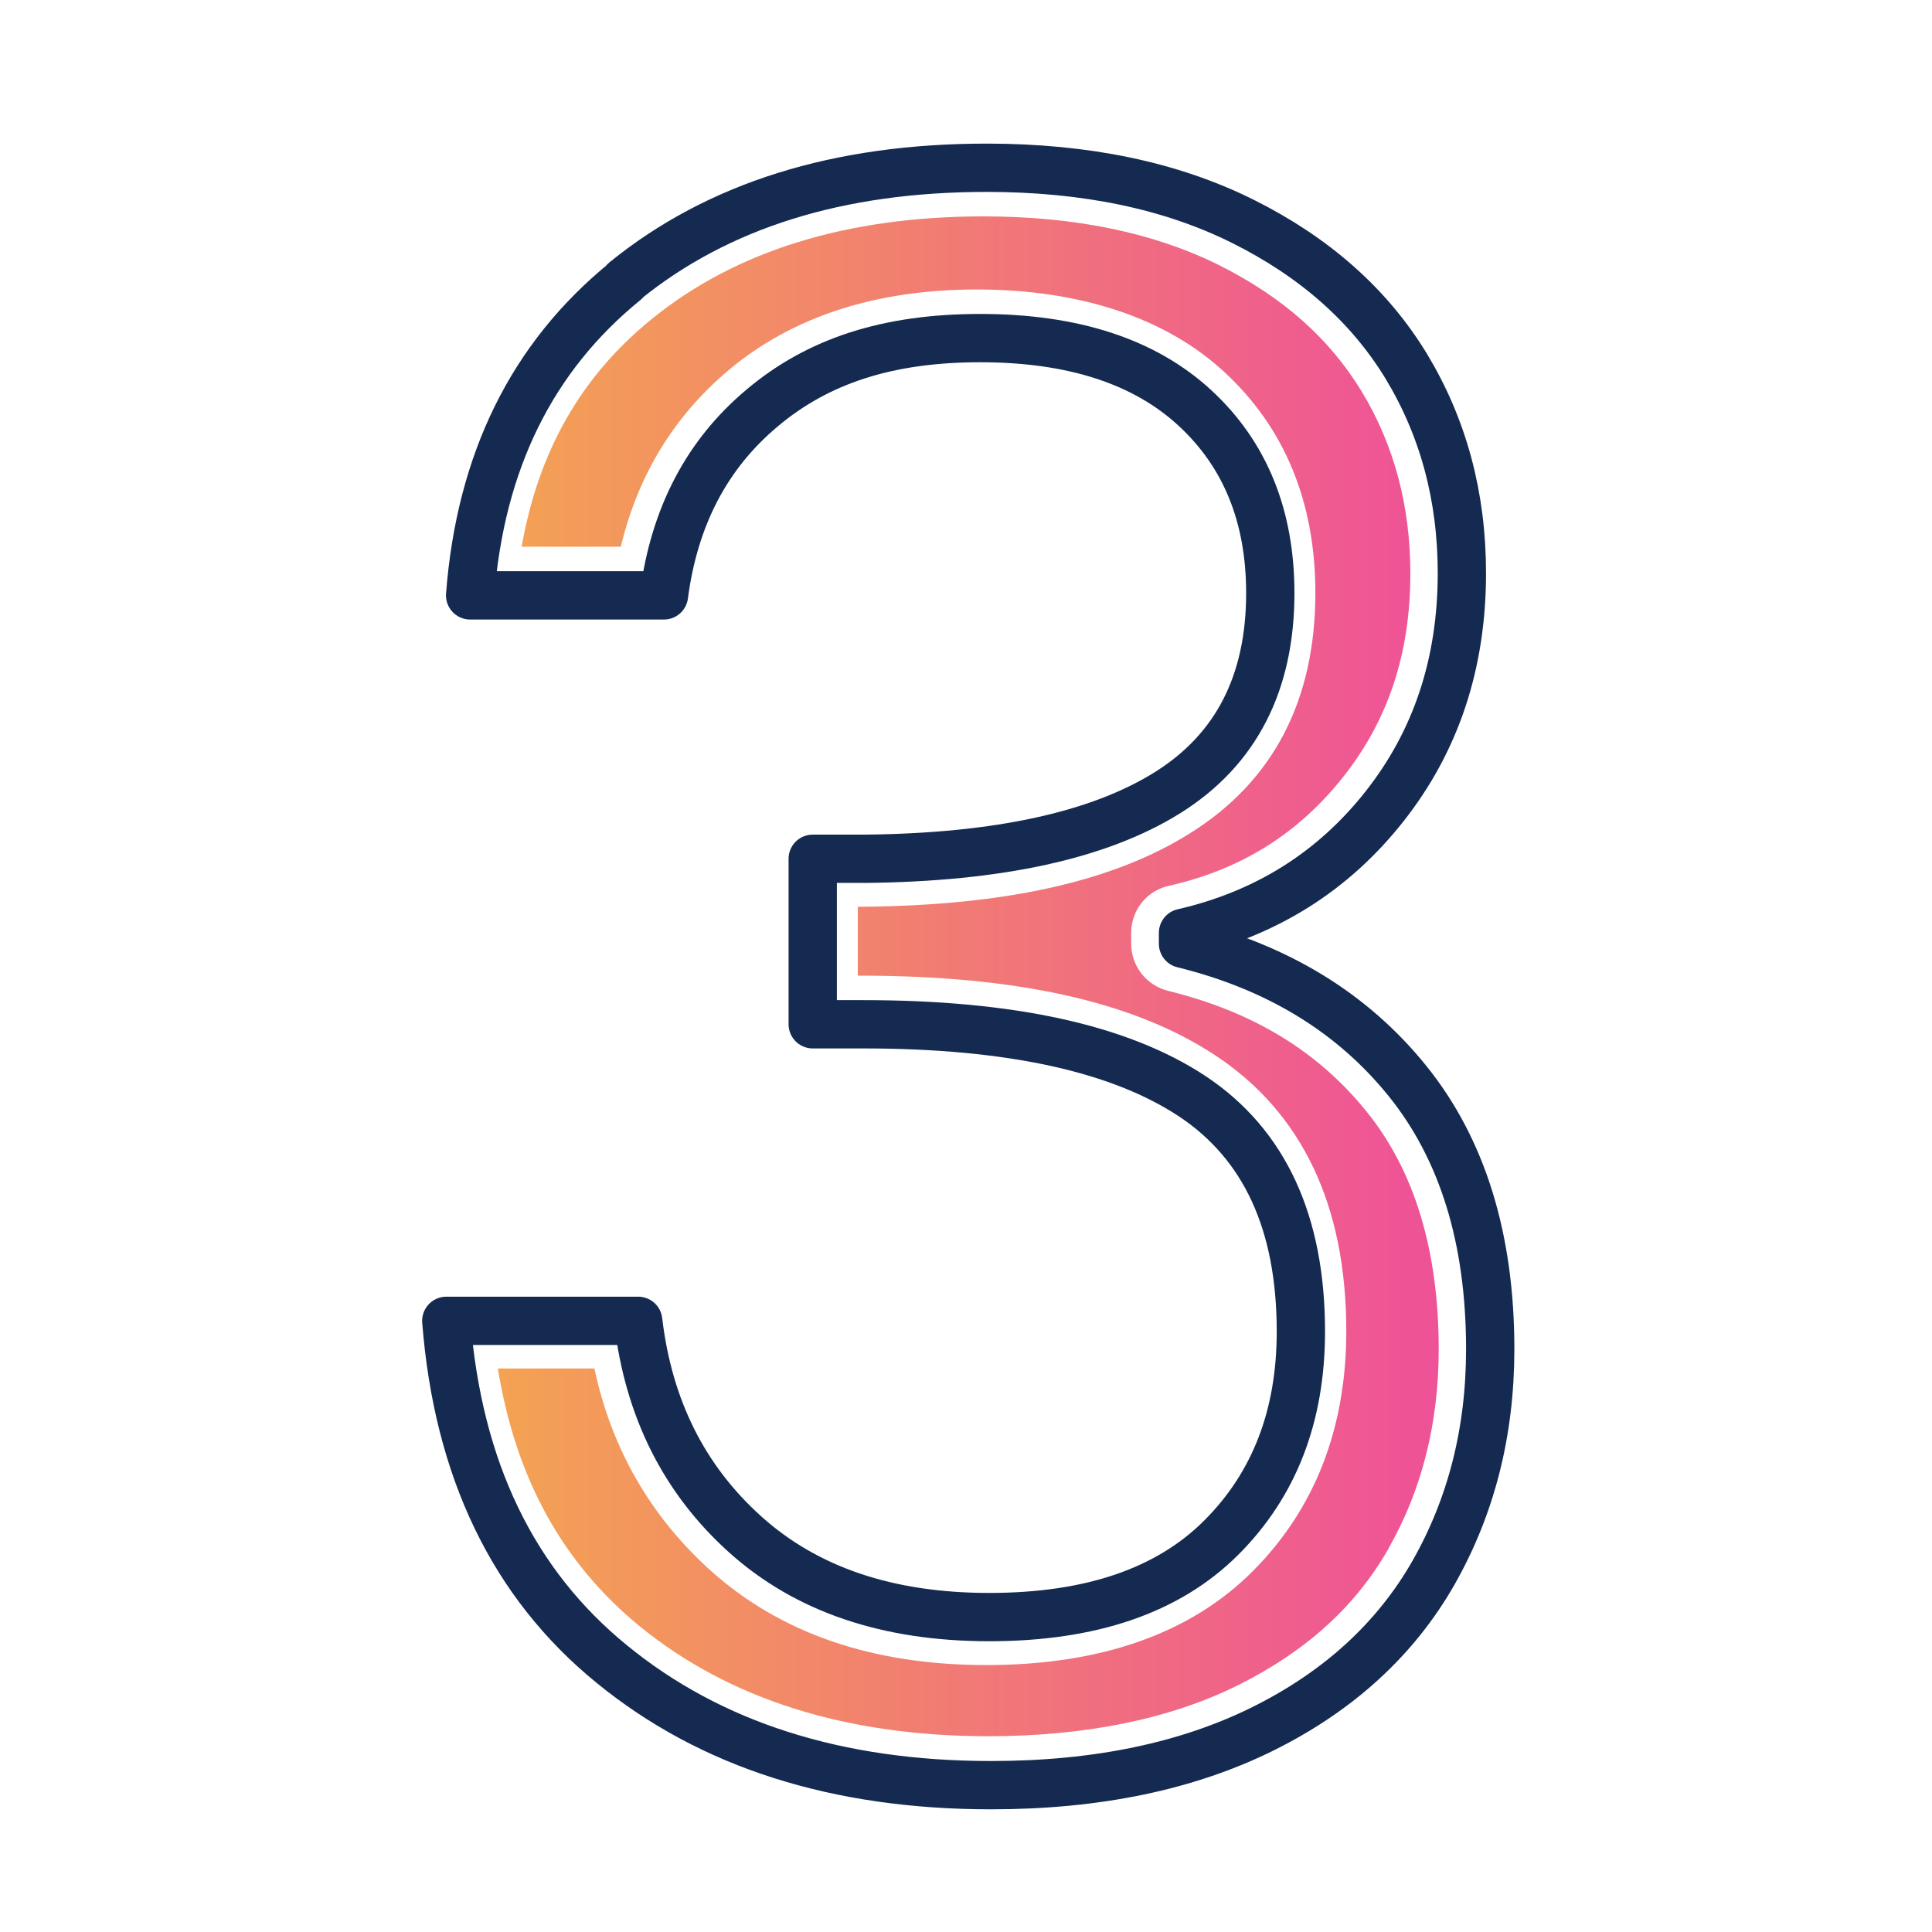 <?xml version="1.0" encoding="UTF-8"?> <svg xmlns="http://www.w3.org/2000/svg" xmlns:xlink="http://www.w3.org/1999/xlink" id="Calque_1" viewBox="0 0 60 60"><defs><style>.cls-1{fill:url(#linear-gradient);}.cls-2{fill:none;stroke:#152a50;stroke-linecap:round;stroke-linejoin:round;stroke-width:1.5px;}</style><linearGradient id="linear-gradient" x1="13.76" y1="30.33" x2="46.18" y2="30.33" gradientUnits="userSpaceOnUse"><stop offset="0" stop-color="#f4a74f"></stop><stop offset="1" stop-color="#ee4d9b"></stop></linearGradient></defs><path class="cls-2" d="M19.4,8.73c2.89-2.35,6.63-3.52,11.24-3.52,3.07,0,5.72.55,7.95,1.66,2.23,1.11,3.93,2.61,5.08,4.5,1.15,1.9,1.73,4.04,1.73,6.43,0,2.8-.8,5.21-2.4,7.24-1.6,2.03-3.69,3.34-6.26,3.93v.34c2.93.72,5.26,2.14,6.97,4.26s2.57,4.9,2.57,8.33c0,2.57-.59,4.88-1.76,6.94-1.17,2.05-2.93,3.67-5.28,4.84-2.35,1.17-5.17,1.76-8.46,1.76-4.78,0-8.71-1.25-11.78-3.76-3.07-2.5-4.78-6.06-5.14-10.66h5.96c.32,2.71,1.42,4.92,3.32,6.63s4.42,2.57,7.58,2.57,5.56-.82,7.21-2.47c1.65-1.65,2.47-3.78,2.47-6.4,0-3.38-1.13-5.82-3.38-7.31-2.26-1.49-5.66-2.23-10.22-2.23h-1.56v-5.14h1.62c4.15-.04,7.29-.73,9.41-2.06,2.12-1.33,3.18-3.4,3.18-6.19,0-2.39-.78-4.31-2.34-5.75-1.56-1.44-3.78-2.17-6.67-2.17s-5.05.72-6.77,2.17c-1.72,1.44-2.73,3.38-3.05,5.82h-6.02c.32-4.15,1.92-7.4,4.81-9.75Z"></path><path class="cls-1" d="M43.12,48.09c1.04-1.82,1.56-3.9,1.56-6.19,0-3.06-.75-5.54-2.24-7.38-1.52-1.88-3.53-3.1-6.17-3.75-.67-.17-1.14-.77-1.14-1.46v-.34c0-.7.48-1.31,1.17-1.46,2.25-.51,4.02-1.62,5.42-3.39,1.4-1.77,2.08-3.84,2.08-6.31,0-2.1-.51-4-1.51-5.65-1.01-1.66-2.47-2.95-4.46-3.94-2.02-1-4.47-1.5-7.29-1.5-4.23,0-7.69,1.07-10.29,3.18-2.2,1.78-3.53,4.11-4.05,7.08h3.08c.53-2.22,1.65-4.05,3.33-5.47,1.98-1.67,4.58-2.52,7.73-2.52s5.85.86,7.69,2.57c1.87,1.73,2.82,4.04,2.82,6.85,0,3.34-1.31,5.85-3.88,7.46-2.38,1.5-5.72,2.25-10.19,2.29h-.14v2.14h.06c4.9,0,8.52.81,11.05,2.48,2.69,1.78,4.06,4.66,4.06,8.56,0,3.02-.98,5.53-2.91,7.46s-4.71,2.91-8.27,2.91-6.42-1-8.59-2.96c-1.84-1.67-3.05-3.76-3.58-6.25h-3c.56,3.42,2.01,6.04,4.4,8,2.78,2.27,6.42,3.42,10.83,3.42,3.04,0,5.67-.54,7.79-1.6,2.09-1.05,3.62-2.43,4.65-4.24Z"></path></svg> 